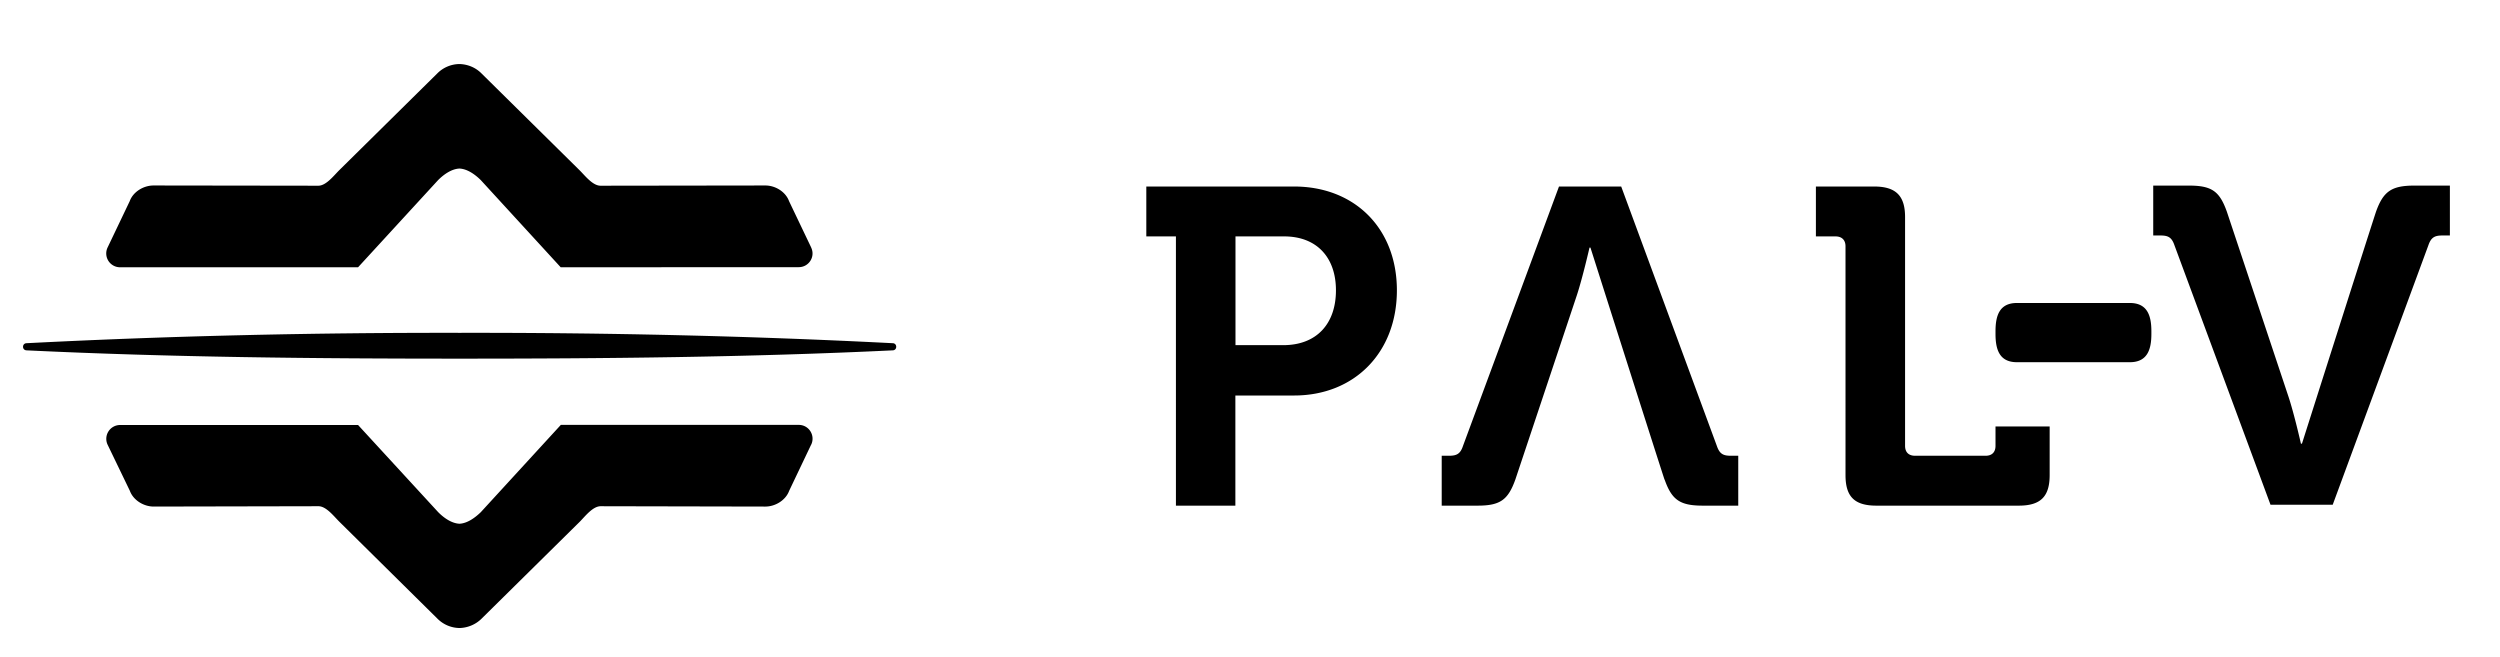 <svg xmlns="http://www.w3.org/2000/svg" viewBox="0 0 217 57">
  <defs>
    <filter id="a" width="106.6%" height="128%" x="-3.3%" filterUnits="objectBoundingBox">
      <feOffset dy="2" in="SourceAlpha" result="shadowOffsetOuter1"/>
      <feGaussianBlur stdDeviation="2" in="shadowOffsetOuter1" result="shadowBlurOuter1"/>
      <feColorMatrix values="0 0 0 0 0 0 0 0 0 0 0 0 0 0 0 0 0 0 0.5 0" in="shadowBlurOuter1" result="shadowMatrixOuter1"/>
      <feMerge>
        <feMergeNode in="shadowMatrixOuter1"/>
        <feMergeNode in="SourceGraphic"/>
      </feMerge>
    </filter>
  </defs>
  <g fill="#000" fill-rule="evenodd" filter="url(#a)" transform="translate(2 3)">
    <path d="M158.19 16.38c0-.55-.32-.86-.87-.86h-1.7v-4.33h5.06c1.9 0 2.68.82 2.68 2.65V33.7c0 .55.31.86.87.86h6.12c.55 0 .86-.31.86-.86v-1.68h4.7v4.22c0 1.87-.79 2.65-2.68 2.65h-12.36c-1.9 0-2.68-.78-2.68-2.65V16.38zm49.37-5.27h3.09v4.33H210c-.67 0-.98.16-1.22.86l-8.3 22.51h-5.4l-8.33-22.5c-.24-.71-.55-.87-1.22-.87h-.63v-4.33h3.12c1.97 0 2.64.5 3.27 2.26l5.33 16c.51 1.52 1.1 4.14 1.1 4.14h.09s5.92-18.61 6.43-20.14c.63-1.75 1.34-2.26 3.31-2.26zm-65.08 25.52c-.51-1.53-6.43-20.14-6.43-20.14h-.08s-.6 2.62-1.1 4.14l-5.34 16c-.63 1.75-1.3 2.26-3.27 2.26h-3.12v-4.33h.63c.67 0 .99-.16 1.22-.86l8.33-22.51h5.4l8.3 22.51c.24.7.55.86 1.22.86h.64v4.33h-3.09c-1.97 0-2.68-.5-3.3-2.26zm-42.41-21.11H97.5v-4.33h12.83c5.25 0 8.92 3.63 8.92 9.01 0 5.39-3.67 9.13-8.92 9.13h-5.1v9.56h-5.16V15.52zm9.31 9.44h-4.14v-9.44h4.22c2.84 0 4.5 1.83 4.5 4.68 0 2.89-1.66 4.76-4.58 4.76zm75.36-1.21v.24c0 1.35-.35 2.45-1.87 2.45h-9.8c-1.52 0-1.86-1.1-1.86-2.45v-.24c0-1.35.34-2.45 1.86-2.45h9.8c1.52 0 1.87 1.1 1.87 2.45zM75.5 24.79c.39.02.39.6 0 .62-12.5.6-25.04.72-37.55.72h-.1c-12.52 0-25.05-.12-37.55-.72-.4-.02-.4-.6 0-.62 12.49-.64 25.04-.92 37.6-.9 12.55-.02 25.1.26 37.6.9zm-7.09-8.3c.38.79-.2 1.7-1.08 1.7l-20.66.01-6.94-7.57c-.52-.51-1.18-.97-1.85-1-.67.03-1.34.49-1.85 1l-6.95 7.57H8.42a1.2 1.2 0 0 1-1.08-1.72l1.92-4.02c.3-.82 1.2-1.36 2.07-1.36l14.3.02c.67 0 1.32-.85 1.8-1.33l8.54-8.43a2.75 2.75 0 0 1 1.85-.8h.11c.67.03 1.34.29 1.85.8l8.54 8.43c.48.48 1.13 1.33 1.81 1.33l14.3-.02c.87 0 1.76.54 2.06 1.36l1.92 4.02zm0 17.1L66.5 37.6c-.3.82-1.2 1.37-2.07 1.37l-14.29-.03c-.68 0-1.33.85-1.8 1.33l-8.55 8.44c-.51.5-1.18.77-1.85.8h-.11a2.75 2.75 0 0 1-1.85-.8l-8.54-8.44c-.48-.48-1.13-1.33-1.8-1.33l-14.3.03c-.87 0-1.77-.55-2.07-1.37L7.34 33.6a1.2 1.2 0 0 1 1.08-1.71h20.66l6.95 7.56c.5.51 1.18.98 1.85 1.01.67-.03 1.33-.5 1.85-1l6.95-7.58h20.65c.89 0 1.46.92 1.08 1.72z"/>
  </g>
</svg>
